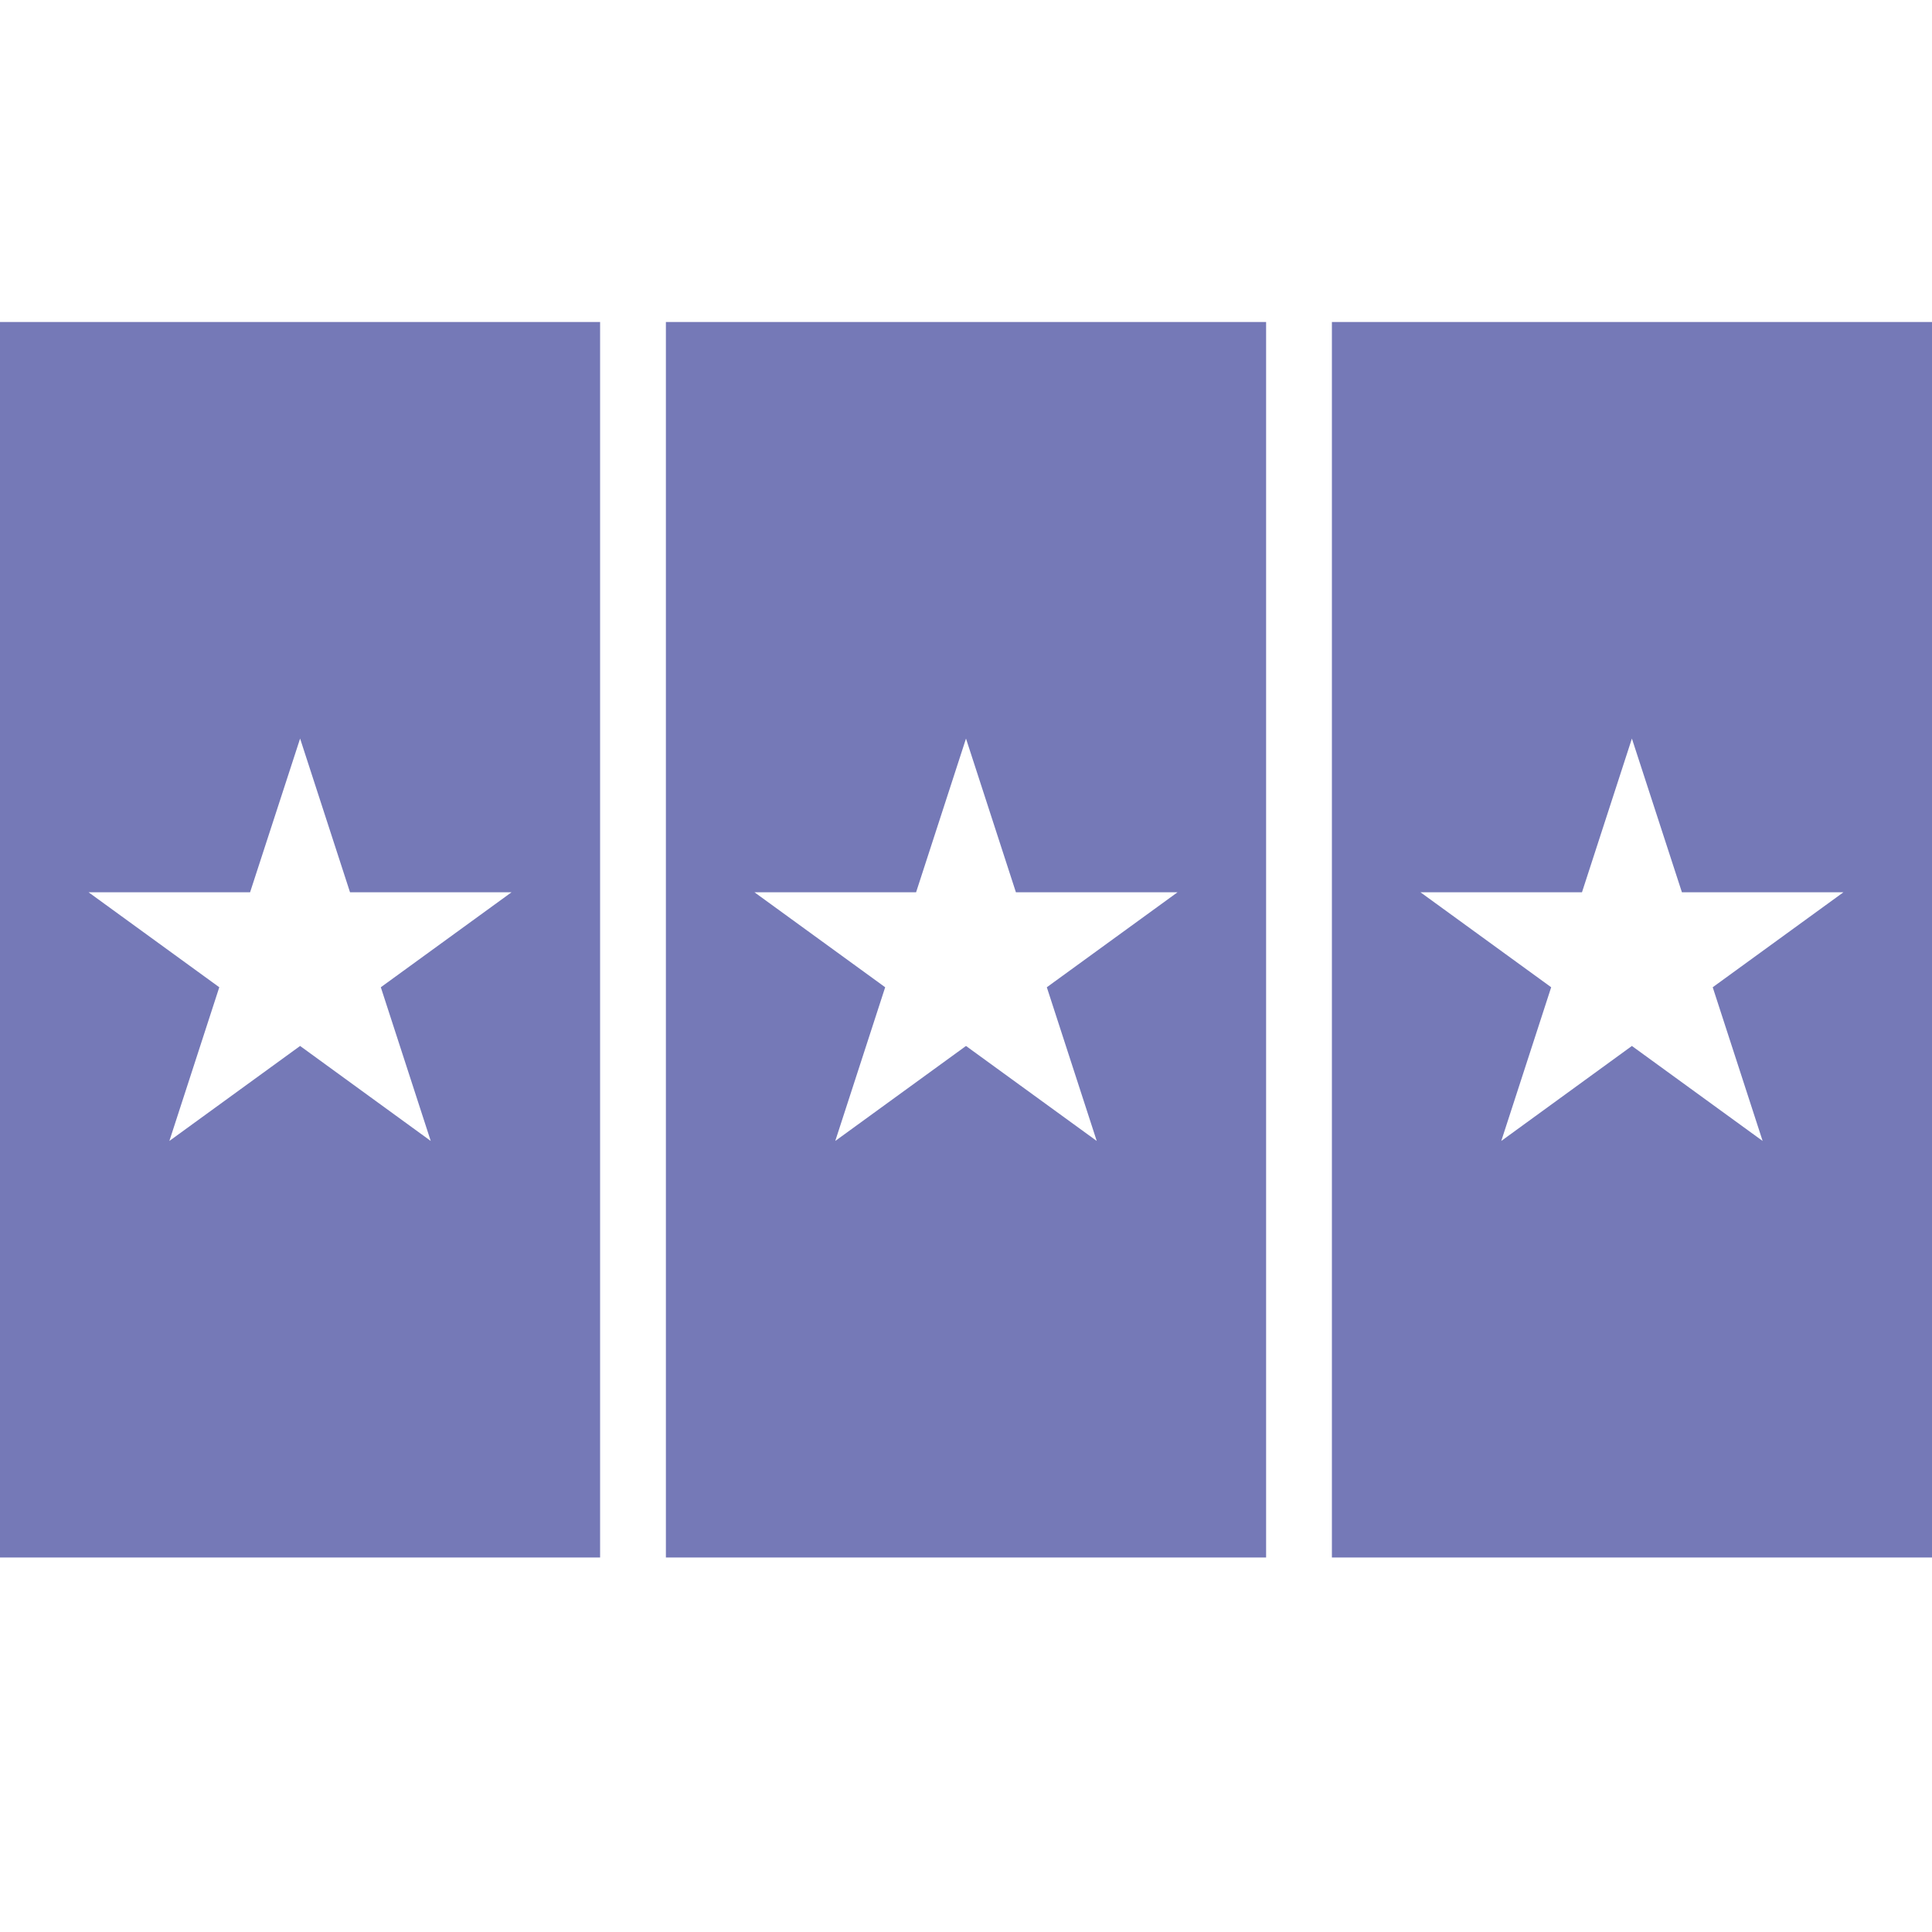 <svg xmlns:xlink="http://www.w3.org/1999/xlink"   viewBox="0 0 18 12" fill="none" xmlns="http://www.w3.org/2000/svg" class="text-xl w-4.5" width="1"  height="1" ><g id="icon" fill="none"><path id="Vector" fill-rule="evenodd" clip-rule="evenodd" d="M5.591 0V11.511H0V0H5.591ZM2.796 3.881L3.261 5.313H4.766L3.548 6.198L4.013 7.63L2.796 6.745L1.578 7.63L2.043 6.198L0.825 5.313H2.33L2.796 3.881Z" fill="#7579B7"></path><path id="Vector_2" fill-rule="evenodd" clip-rule="evenodd" d="M18 0V11.511H12.409V0H18ZM15.204 3.881L15.67 5.313H17.175L15.957 6.198L16.422 7.63L15.204 6.745L13.987 7.63L14.452 6.198L13.234 5.313H14.739L15.204 3.881Z" fill="#7579B7"></path><path id="Vector_3" fill-rule="evenodd" clip-rule="evenodd" d="M11.796 0V11.511H6.204V0H11.796ZM9 3.881L9.465 5.313H10.971L9.753 6.198L10.218 7.63L9 6.745L7.782 7.63L8.247 6.198L7.029 5.313H8.535L9 3.881Z" fill="#7579B7"></path></g><defs><linearGradient id="paint0_linear_5240_3351" x1="6.204" y1="5.92" x2="11.796" y2="5.92" gradientUnits="userSpaceOnUse"><stop stop-color="#F4006D"></stop><stop offset="1" stop-color="#FE0000"></stop></linearGradient></defs></svg>